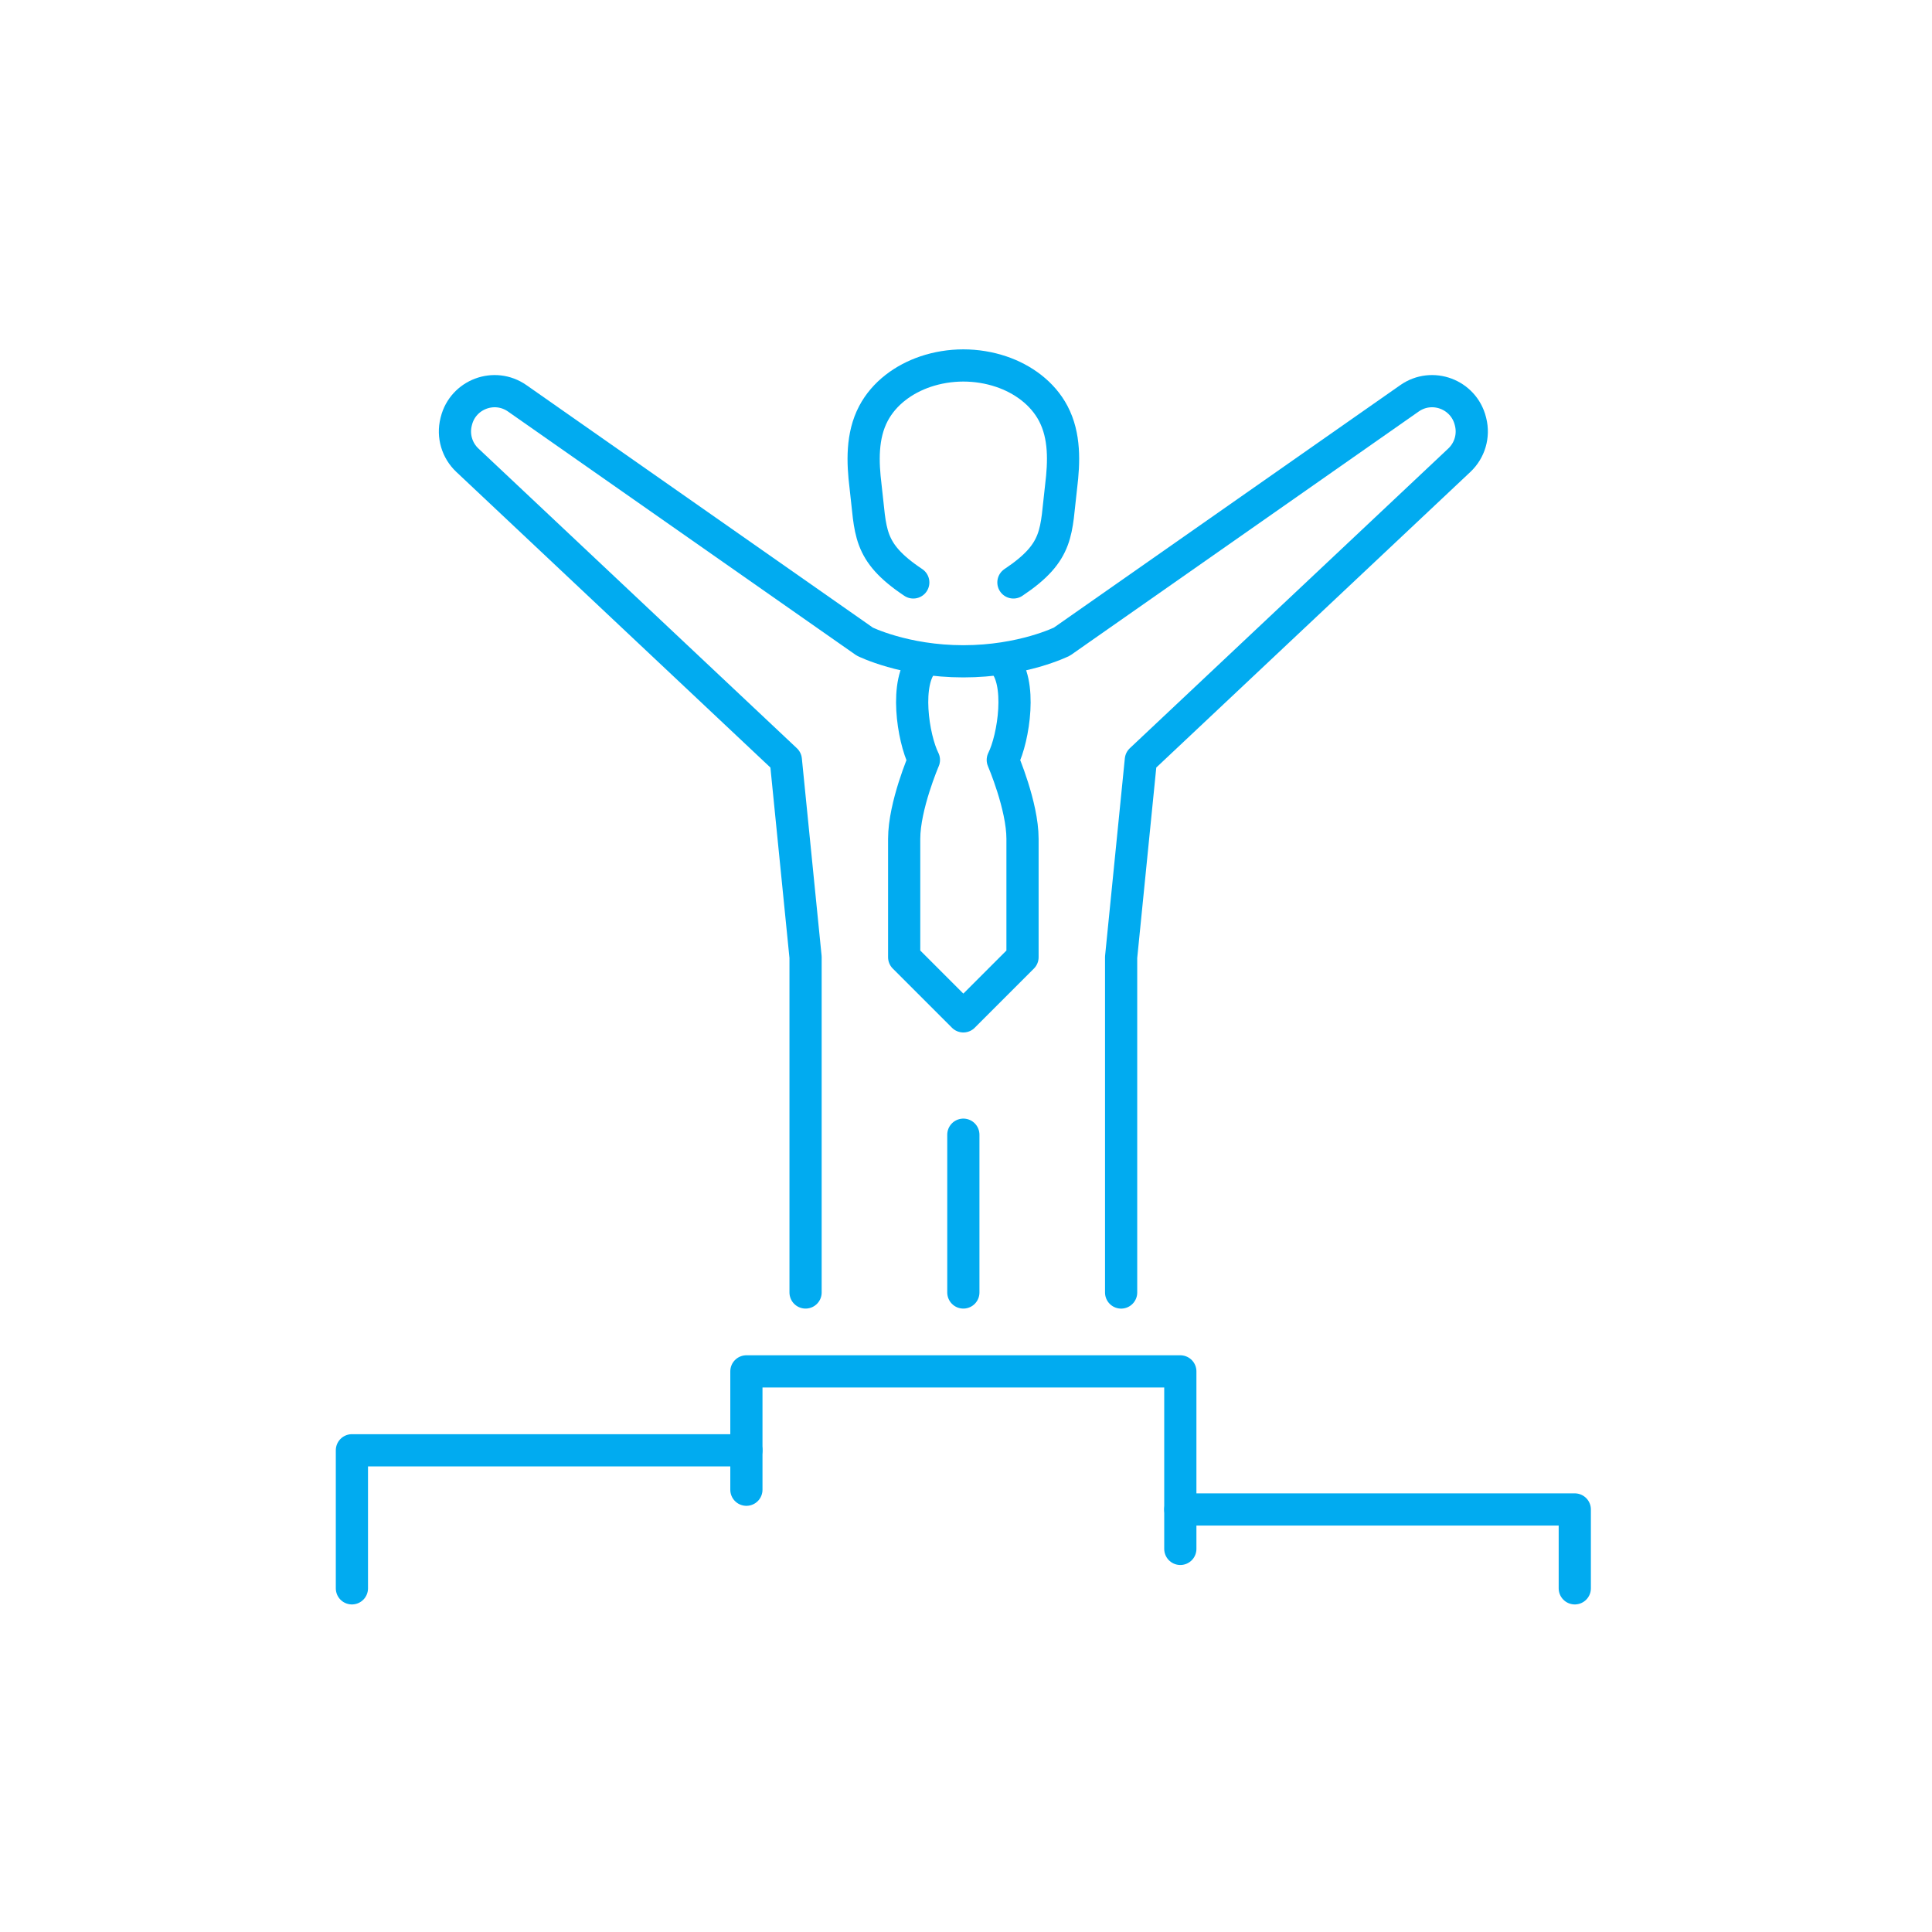 <svg version="1.1" id="Vrstva_1" xmlns="http://www.w3.org/2000/svg" xmlns:xlink="http://www.w3.org/1999/xlink" x="0px" y="0px"
	 viewBox="0 0 75 75" enable-background="new 0 0 75 75" xml:space="preserve">
<g id="winner_1_">
	<g>
		
			<polyline fill="none" stroke="#01ABF0" stroke-width="1.25" stroke-linecap="round" stroke-linejoin="round" stroke-miterlimit="10" points="
			13.661,61.659 13.661,56.3 28.975,56.3 28.975,53.237 45.82,53.237 45.82,58.597 61.133,58.597 61.133,61.659 		"/>
		
			<line fill="none" stroke="#01ABF0" stroke-width="1.25" stroke-linecap="round" stroke-linejoin="round" stroke-miterlimit="10" x1="28.975" y1="57.831" x2="28.975" y2="56.3"/>
		
			<line fill="none" stroke="#01ABF0" stroke-width="1.25" stroke-linecap="round" stroke-linejoin="round" stroke-miterlimit="10" x1="45.82" y1="60.128" x2="45.82" y2="58.597"/>
	</g>
	<g id="_x3C_Grupo_x3E__14_">
		
			<line fill="none" stroke="#01ABF0" stroke-width="1.25" stroke-linecap="round" stroke-linejoin="round" stroke-miterlimit="10" x1="37.397" y1="44.049" x2="37.397" y2="50.174"/>
		
			<path fill="none" stroke="#01ABF0" stroke-width="1.25" stroke-linecap="round" stroke-linejoin="round" stroke-miterlimit="10" d="
			M31.272,50.174V37.158l-0.766-7.657L18.143,17.865c-0.404-0.38-0.571-0.949-0.436-1.487l0.008-0.032
			c0.26-1.042,1.484-1.499,2.364-0.883l13.49,9.443c0,0,1.531,0.766,3.828,0.766c2.297,0,3.829-0.766,3.829-0.766l13.49-9.443
			c0.88-0.616,2.103-0.159,2.364,0.883l0.008,0.032c0.135,0.538-0.032,1.106-0.436,1.487L44.288,29.501l-0.766,7.657v13.017"/>
		
			<path fill="none" stroke="#01ABF0" stroke-width="1.25" stroke-linecap="round" stroke-linejoin="round" stroke-miterlimit="10" d="
			M35.866,25.673c-0.766,0.766-0.427,2.974,0,3.828c0,0-0.766,1.779-0.766,3.063l0,4.594l2.297,2.297l2.297-2.297l0-4.594
			c0-1.284-0.766-3.063-0.766-3.063c0.427-0.854,0.766-3.063,0-3.828"/>
		
			<path fill="none" stroke="#01ABF0" stroke-width="1.25" stroke-linecap="round" stroke-linejoin="round" stroke-miterlimit="10" d="
			M39.341,22.61c1.805-1.203,1.638-1.976,1.852-3.727c0.116-0.945,0.151-1.963-0.305-2.83c-0.418-0.794-1.184-1.344-2.022-1.627
			c-0.46-0.155-0.962-0.239-1.469-0.239c-0.507,0-1.01,0.084-1.469,0.239c-0.838,0.283-1.604,0.833-2.022,1.627
			c-0.456,0.867-0.421,1.885-0.305,2.83c0.215,1.75,0.047,2.523,1.852,3.727"/>
	</g>
</g>
<g>
</g>
<g>
</g>
<g>
</g>
<g>
</g>
<g>
</g>
<g>
</g>
</svg>
